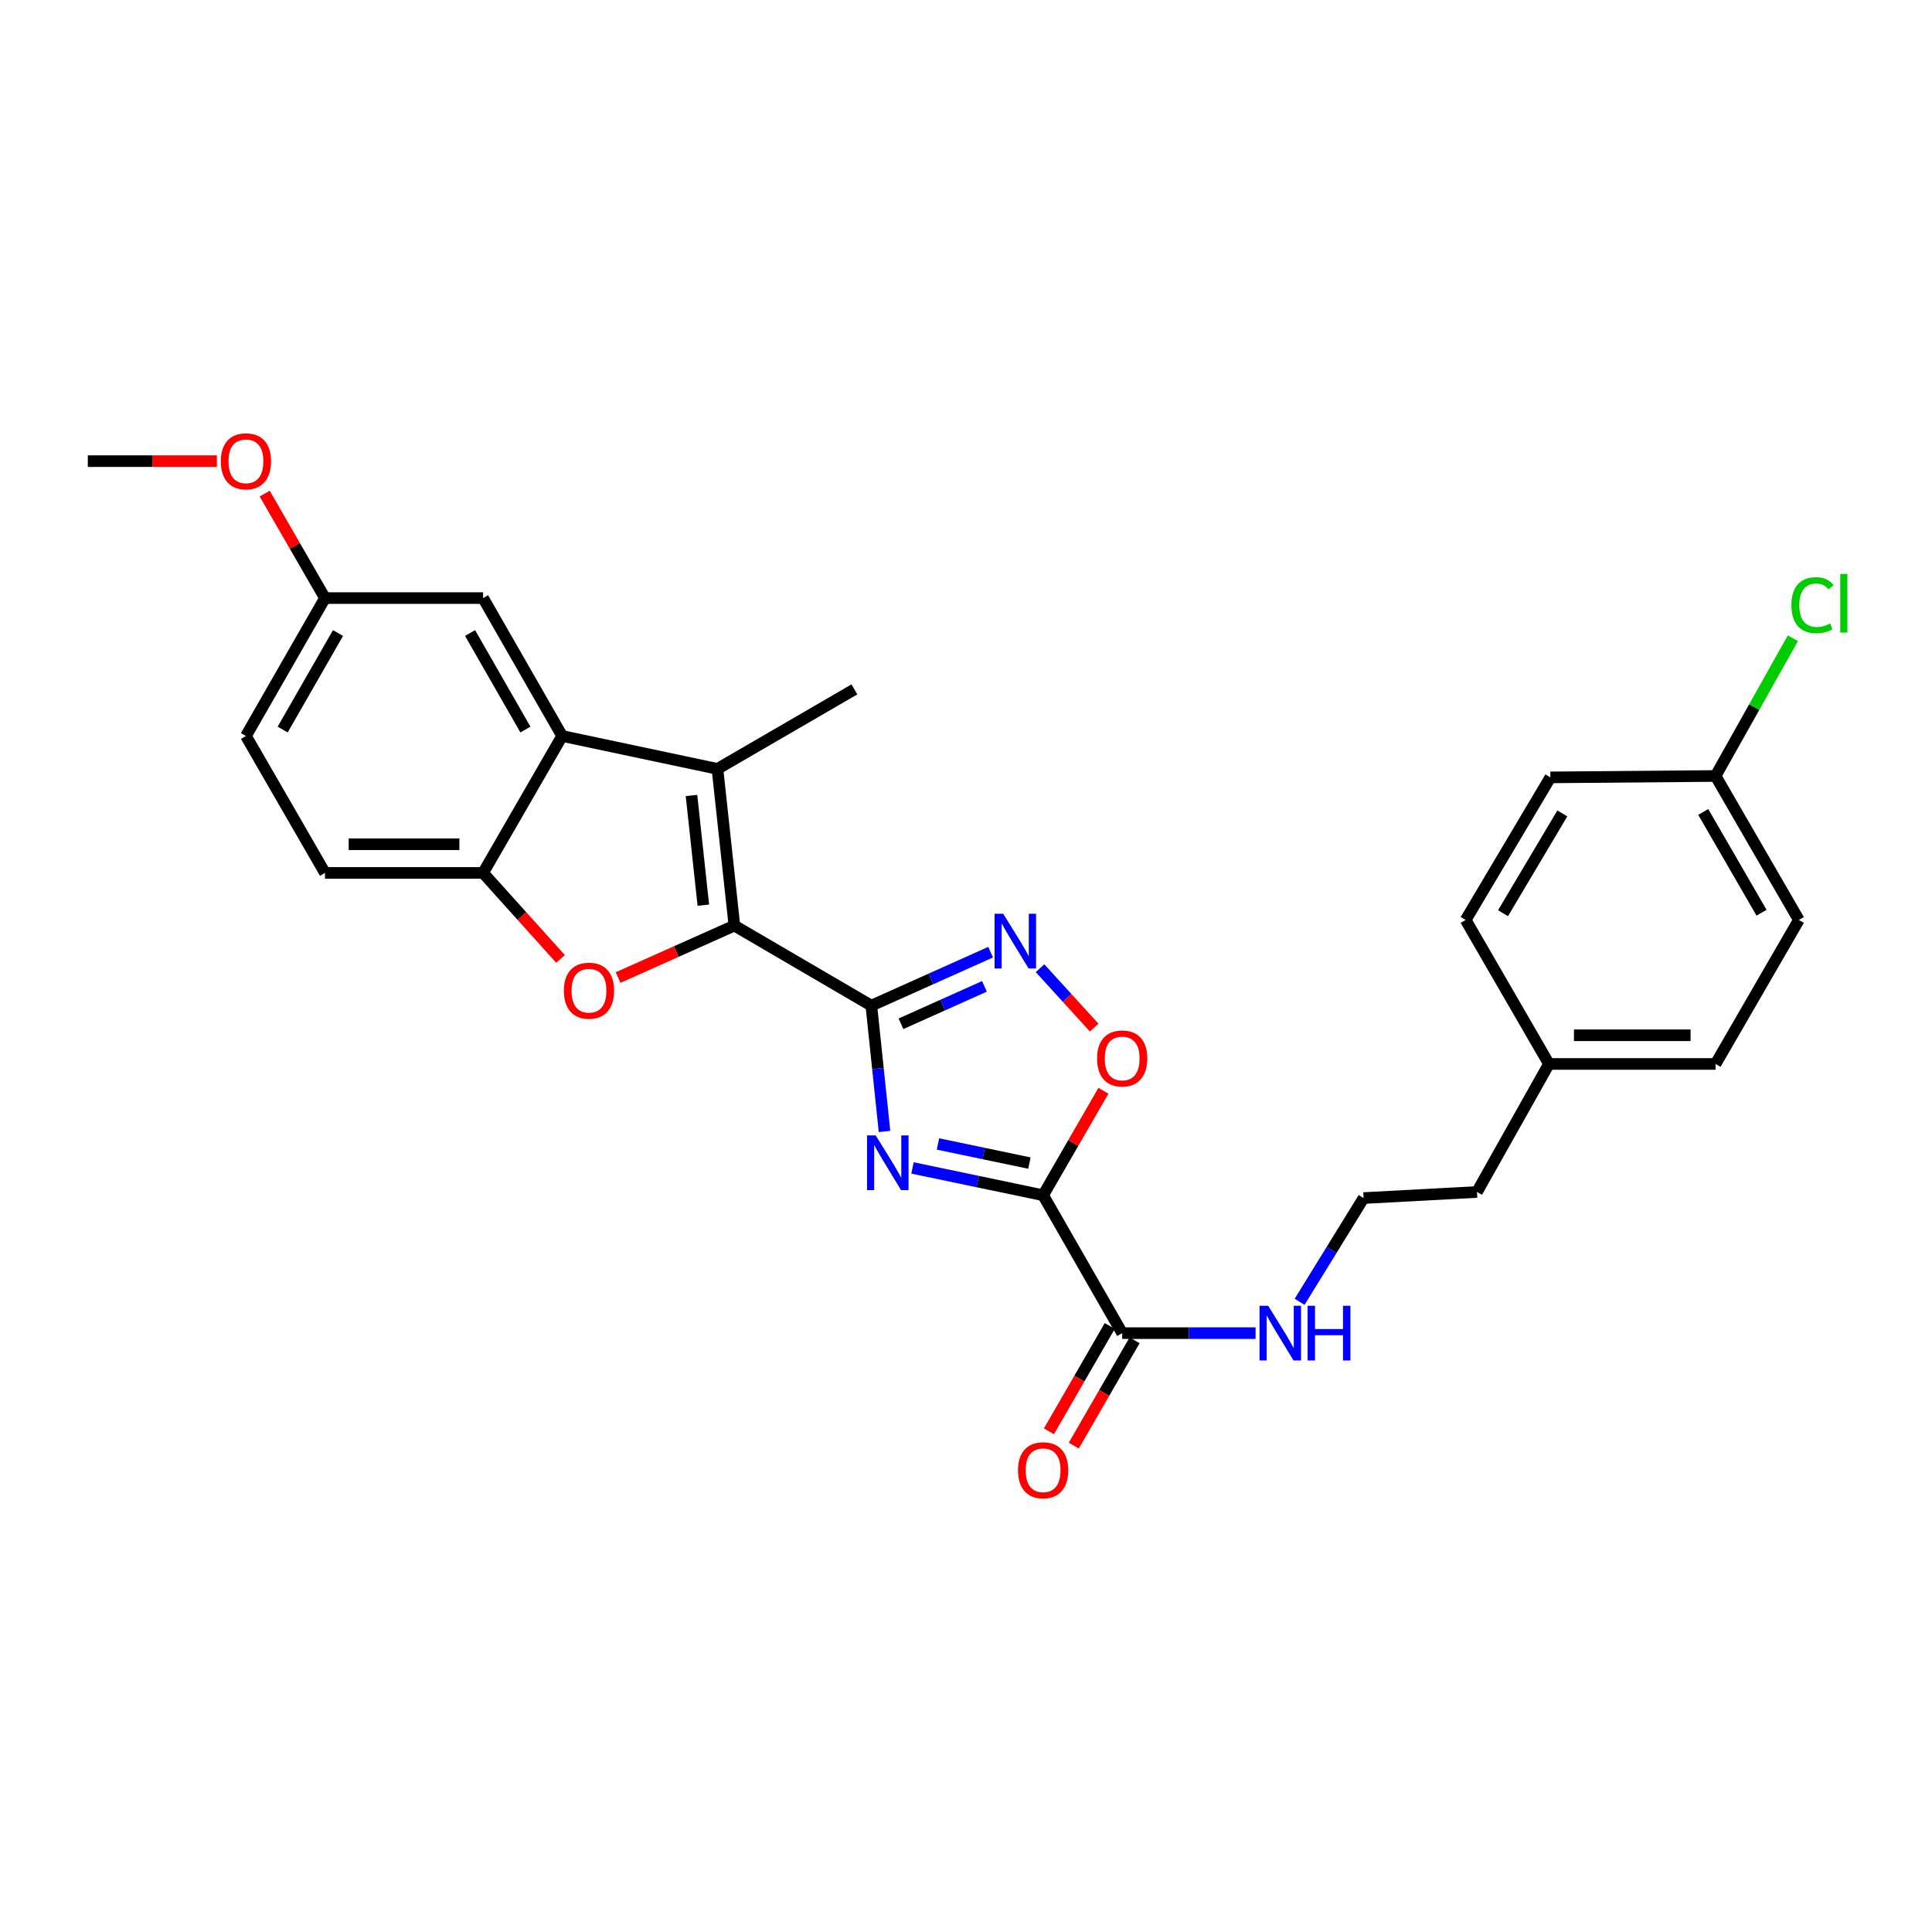 <?xml version='1.0' encoding='iso-8859-1'?>
<svg version='1.1' baseProfile='full'
              xmlns='http://www.w3.org/2000/svg'
                      xmlns:rdkit='http://www.rdkit.org/xml'
                      xmlns:xlink='http://www.w3.org/1999/xlink'
                  xml:space='preserve'
width='1000px' height='1000px' viewBox='0 0 1000 1000'>
<!-- END OF HEADER -->
<rect style='opacity:1.0;fill:#FFFFFF;stroke:none' width='1000' height='1000' x='0' y='0'> </rect>
<path class='bond-0' d='M 451.004,520.513 L 454.415,553.077' style='fill:none;fill-rule:evenodd;stroke:#000000;stroke-width:6px;stroke-linecap:butt;stroke-linejoin:miter;stroke-opacity:1' />
<path class='bond-0' d='M 454.415,553.077 L 457.825,585.641' style='fill:none;fill-rule:evenodd;stroke:#0000FF;stroke-width:6px;stroke-linecap:butt;stroke-linejoin:miter;stroke-opacity:1' />
<path class='bond-1' d='M 451.004,520.513 L 380.119,479.088' style='fill:none;fill-rule:evenodd;stroke:#000000;stroke-width:6px;stroke-linecap:butt;stroke-linejoin:miter;stroke-opacity:1' />
<path class='bond-5' d='M 451.004,520.513 L 481.875,506.679' style='fill:none;fill-rule:evenodd;stroke:#000000;stroke-width:6px;stroke-linecap:butt;stroke-linejoin:miter;stroke-opacity:1' />
<path class='bond-5' d='M 481.875,506.679 L 512.745,492.846' style='fill:none;fill-rule:evenodd;stroke:#0000FF;stroke-width:6px;stroke-linecap:butt;stroke-linejoin:miter;stroke-opacity:1' />
<path class='bond-5' d='M 466.335,529.907 L 487.944,520.223' style='fill:none;fill-rule:evenodd;stroke:#000000;stroke-width:6px;stroke-linecap:butt;stroke-linejoin:miter;stroke-opacity:1' />
<path class='bond-5' d='M 487.944,520.223 L 509.553,510.54' style='fill:none;fill-rule:evenodd;stroke:#0000FF;stroke-width:6px;stroke-linecap:butt;stroke-linejoin:miter;stroke-opacity:1' />
<path class='bond-2' d='M 472.315,604.521 L 506.115,611.589' style='fill:none;fill-rule:evenodd;stroke:#0000FF;stroke-width:6px;stroke-linecap:butt;stroke-linejoin:miter;stroke-opacity:1' />
<path class='bond-2' d='M 506.115,611.589 L 539.915,618.657' style='fill:none;fill-rule:evenodd;stroke:#000000;stroke-width:6px;stroke-linecap:butt;stroke-linejoin:miter;stroke-opacity:1' />
<path class='bond-2' d='M 485.493,592.114 L 509.153,597.062' style='fill:none;fill-rule:evenodd;stroke:#0000FF;stroke-width:6px;stroke-linecap:butt;stroke-linejoin:miter;stroke-opacity:1' />
<path class='bond-2' d='M 509.153,597.062 L 532.813,602.009' style='fill:none;fill-rule:evenodd;stroke:#000000;stroke-width:6px;stroke-linecap:butt;stroke-linejoin:miter;stroke-opacity:1' />
<path class='bond-3' d='M 380.119,479.088 L 371.354,397.978' style='fill:none;fill-rule:evenodd;stroke:#000000;stroke-width:6px;stroke-linecap:butt;stroke-linejoin:miter;stroke-opacity:1' />
<path class='bond-3' d='M 364.048,468.516 L 357.913,411.739' style='fill:none;fill-rule:evenodd;stroke:#000000;stroke-width:6px;stroke-linecap:butt;stroke-linejoin:miter;stroke-opacity:1' />
<path class='bond-4' d='M 380.119,479.088 L 350.017,492.532' style='fill:none;fill-rule:evenodd;stroke:#000000;stroke-width:6px;stroke-linecap:butt;stroke-linejoin:miter;stroke-opacity:1' />
<path class='bond-4' d='M 350.017,492.532 L 319.915,505.977' style='fill:none;fill-rule:evenodd;stroke:#FF0000;stroke-width:6px;stroke-linecap:butt;stroke-linejoin:miter;stroke-opacity:1' />
<path class='bond-9' d='M 539.915,618.657 L 580.836,690.03' style='fill:none;fill-rule:evenodd;stroke:#000000;stroke-width:6px;stroke-linecap:butt;stroke-linejoin:miter;stroke-opacity:1' />
<path class='bond-28' d='M 539.915,618.657 L 555.524,591.622' style='fill:none;fill-rule:evenodd;stroke:#000000;stroke-width:6px;stroke-linecap:butt;stroke-linejoin:miter;stroke-opacity:1' />
<path class='bond-28' d='M 555.524,591.622 L 571.133,564.586' style='fill:none;fill-rule:evenodd;stroke:#FF0000;stroke-width:6px;stroke-linecap:butt;stroke-linejoin:miter;stroke-opacity:1' />
<path class='bond-6' d='M 371.354,397.978 L 290.969,380.943' style='fill:none;fill-rule:evenodd;stroke:#000000;stroke-width:6px;stroke-linecap:butt;stroke-linejoin:miter;stroke-opacity:1' />
<path class='bond-16' d='M 371.354,397.978 L 442.231,356.825' style='fill:none;fill-rule:evenodd;stroke:#000000;stroke-width:6px;stroke-linecap:butt;stroke-linejoin:miter;stroke-opacity:1' />
<path class='bond-8' d='M 290.12,496.336 L 270.084,474.078' style='fill:none;fill-rule:evenodd;stroke:#FF0000;stroke-width:6px;stroke-linecap:butt;stroke-linejoin:miter;stroke-opacity:1' />
<path class='bond-8' d='M 270.084,474.078 L 250.048,451.82' style='fill:none;fill-rule:evenodd;stroke:#000000;stroke-width:6px;stroke-linecap:butt;stroke-linejoin:miter;stroke-opacity:1' />
<path class='bond-7' d='M 538.319,501.149 L 552.33,516.515' style='fill:none;fill-rule:evenodd;stroke:#0000FF;stroke-width:6px;stroke-linecap:butt;stroke-linejoin:miter;stroke-opacity:1' />
<path class='bond-7' d='M 552.33,516.515 L 566.341,531.882' style='fill:none;fill-rule:evenodd;stroke:#FF0000;stroke-width:6px;stroke-linecap:butt;stroke-linejoin:miter;stroke-opacity:1' />
<path class='bond-10' d='M 290.969,380.943 L 250.048,309.571' style='fill:none;fill-rule:evenodd;stroke:#000000;stroke-width:6px;stroke-linecap:butt;stroke-linejoin:miter;stroke-opacity:1' />
<path class='bond-10' d='M 271.956,377.619 L 243.31,327.659' style='fill:none;fill-rule:evenodd;stroke:#000000;stroke-width:6px;stroke-linecap:butt;stroke-linejoin:miter;stroke-opacity:1' />
<path class='bond-29' d='M 290.969,380.943 L 250.048,451.82' style='fill:none;fill-rule:evenodd;stroke:#000000;stroke-width:6px;stroke-linecap:butt;stroke-linejoin:miter;stroke-opacity:1' />
<path class='bond-12' d='M 250.048,451.82 L 168.212,451.82' style='fill:none;fill-rule:evenodd;stroke:#000000;stroke-width:6px;stroke-linecap:butt;stroke-linejoin:miter;stroke-opacity:1' />
<path class='bond-12' d='M 237.772,436.978 L 180.487,436.978' style='fill:none;fill-rule:evenodd;stroke:#000000;stroke-width:6px;stroke-linecap:butt;stroke-linejoin:miter;stroke-opacity:1' />
<path class='bond-11' d='M 574.41,686.319 L 558.673,713.579' style='fill:none;fill-rule:evenodd;stroke:#000000;stroke-width:6px;stroke-linecap:butt;stroke-linejoin:miter;stroke-opacity:1' />
<path class='bond-11' d='M 558.673,713.579 L 542.936,740.839' style='fill:none;fill-rule:evenodd;stroke:#FF0000;stroke-width:6px;stroke-linecap:butt;stroke-linejoin:miter;stroke-opacity:1' />
<path class='bond-11' d='M 587.263,693.74 L 571.526,720.999' style='fill:none;fill-rule:evenodd;stroke:#000000;stroke-width:6px;stroke-linecap:butt;stroke-linejoin:miter;stroke-opacity:1' />
<path class='bond-11' d='M 571.526,720.999 L 555.789,748.259' style='fill:none;fill-rule:evenodd;stroke:#FF0000;stroke-width:6px;stroke-linecap:butt;stroke-linejoin:miter;stroke-opacity:1' />
<path class='bond-13' d='M 580.836,690.03 L 615.361,690.03' style='fill:none;fill-rule:evenodd;stroke:#000000;stroke-width:6px;stroke-linecap:butt;stroke-linejoin:miter;stroke-opacity:1' />
<path class='bond-13' d='M 615.361,690.03 L 649.886,690.03' style='fill:none;fill-rule:evenodd;stroke:#0000FF;stroke-width:6px;stroke-linecap:butt;stroke-linejoin:miter;stroke-opacity:1' />
<path class='bond-14' d='M 250.048,309.571 L 168.212,309.571' style='fill:none;fill-rule:evenodd;stroke:#000000;stroke-width:6px;stroke-linecap:butt;stroke-linejoin:miter;stroke-opacity:1' />
<path class='bond-17' d='M 168.212,451.82 L 127.298,380.943' style='fill:none;fill-rule:evenodd;stroke:#000000;stroke-width:6px;stroke-linecap:butt;stroke-linejoin:miter;stroke-opacity:1' />
<path class='bond-24' d='M 672.671,673.816 L 689.229,646.967' style='fill:none;fill-rule:evenodd;stroke:#0000FF;stroke-width:6px;stroke-linecap:butt;stroke-linejoin:miter;stroke-opacity:1' />
<path class='bond-24' d='M 689.229,646.967 L 705.787,620.117' style='fill:none;fill-rule:evenodd;stroke:#000000;stroke-width:6px;stroke-linecap:butt;stroke-linejoin:miter;stroke-opacity:1' />
<path class='bond-25' d='M 168.212,309.571 L 152.605,282.531' style='fill:none;fill-rule:evenodd;stroke:#000000;stroke-width:6px;stroke-linecap:butt;stroke-linejoin:miter;stroke-opacity:1' />
<path class='bond-25' d='M 152.605,282.531 L 136.998,255.491' style='fill:none;fill-rule:evenodd;stroke:#FF0000;stroke-width:6px;stroke-linecap:butt;stroke-linejoin:miter;stroke-opacity:1' />
<path class='bond-30' d='M 168.212,309.571 L 127.298,380.943' style='fill:none;fill-rule:evenodd;stroke:#000000;stroke-width:6px;stroke-linecap:butt;stroke-linejoin:miter;stroke-opacity:1' />
<path class='bond-30' d='M 174.951,327.658 L 146.312,377.618' style='fill:none;fill-rule:evenodd;stroke:#000000;stroke-width:6px;stroke-linecap:butt;stroke-linejoin:miter;stroke-opacity:1' />
<path class='bond-15' d='M 887.969,401.647 L 931.084,476.169' style='fill:none;fill-rule:evenodd;stroke:#000000;stroke-width:6px;stroke-linecap:butt;stroke-linejoin:miter;stroke-opacity:1' />
<path class='bond-15' d='M 881.59,420.258 L 911.771,472.423' style='fill:none;fill-rule:evenodd;stroke:#000000;stroke-width:6px;stroke-linecap:butt;stroke-linejoin:miter;stroke-opacity:1' />
<path class='bond-19' d='M 887.969,401.647 L 907.979,366' style='fill:none;fill-rule:evenodd;stroke:#000000;stroke-width:6px;stroke-linecap:butt;stroke-linejoin:miter;stroke-opacity:1' />
<path class='bond-19' d='M 907.979,366 L 927.989,330.353' style='fill:none;fill-rule:evenodd;stroke:#00CC00;stroke-width:6px;stroke-linecap:butt;stroke-linejoin:miter;stroke-opacity:1' />
<path class='bond-31' d='M 887.969,401.647 L 802.464,402.372' style='fill:none;fill-rule:evenodd;stroke:#000000;stroke-width:6px;stroke-linecap:butt;stroke-linejoin:miter;stroke-opacity:1' />
<path class='bond-18' d='M 801.739,550.699 L 764.478,616.967' style='fill:none;fill-rule:evenodd;stroke:#000000;stroke-width:6px;stroke-linecap:butt;stroke-linejoin:miter;stroke-opacity:1' />
<path class='bond-22' d='M 801.739,550.699 L 758.624,476.169' style='fill:none;fill-rule:evenodd;stroke:#000000;stroke-width:6px;stroke-linecap:butt;stroke-linejoin:miter;stroke-opacity:1' />
<path class='bond-23' d='M 801.739,550.699 L 887.969,550.699' style='fill:none;fill-rule:evenodd;stroke:#000000;stroke-width:6px;stroke-linecap:butt;stroke-linejoin:miter;stroke-opacity:1' />
<path class='bond-23' d='M 814.673,535.857 L 875.035,535.857' style='fill:none;fill-rule:evenodd;stroke:#000000;stroke-width:6px;stroke-linecap:butt;stroke-linejoin:miter;stroke-opacity:1' />
<path class='bond-20' d='M 931.084,476.169 L 887.969,550.699' style='fill:none;fill-rule:evenodd;stroke:#000000;stroke-width:6px;stroke-linecap:butt;stroke-linejoin:miter;stroke-opacity:1' />
<path class='bond-21' d='M 802.464,402.372 L 758.624,476.169' style='fill:none;fill-rule:evenodd;stroke:#000000;stroke-width:6px;stroke-linecap:butt;stroke-linejoin:miter;stroke-opacity:1' />
<path class='bond-21' d='M 808.648,421.022 L 777.96,472.68' style='fill:none;fill-rule:evenodd;stroke:#000000;stroke-width:6px;stroke-linecap:butt;stroke-linejoin:miter;stroke-opacity:1' />
<path class='bond-26' d='M 705.787,620.117 L 764.478,616.967' style='fill:none;fill-rule:evenodd;stroke:#000000;stroke-width:6px;stroke-linecap:butt;stroke-linejoin:miter;stroke-opacity:1' />
<path class='bond-27' d='M 112.252,238.685 L 78.853,238.685' style='fill:none;fill-rule:evenodd;stroke:#FF0000;stroke-width:6px;stroke-linecap:butt;stroke-linejoin:miter;stroke-opacity:1' />
<path class='bond-27' d='M 78.853,238.685 L 45.455,238.685' style='fill:none;fill-rule:evenodd;stroke:#000000;stroke-width:6px;stroke-linecap:butt;stroke-linejoin:miter;stroke-opacity:1' />
<path  class='atom-1' d='M 453.262 587.685
L 462.542 602.685
Q 463.462 604.165, 464.942 606.845
Q 466.422 609.525, 466.502 609.685
L 466.502 587.685
L 470.262 587.685
L 470.262 616.005
L 466.382 616.005
L 456.422 599.605
Q 455.262 597.685, 454.022 595.485
Q 452.822 593.285, 452.462 592.605
L 452.462 616.005
L 448.782 616.005
L 448.782 587.685
L 453.262 587.685
' fill='#0000FF'/>
<path  class='atom-5' d='M 291.855 512.784
Q 291.855 505.984, 295.215 502.184
Q 298.575 498.384, 304.855 498.384
Q 311.135 498.384, 314.495 502.184
Q 317.855 505.984, 317.855 512.784
Q 317.855 519.664, 314.455 523.584
Q 311.055 527.464, 304.855 527.464
Q 298.615 527.464, 295.215 523.584
Q 291.855 519.704, 291.855 512.784
M 304.855 524.264
Q 309.175 524.264, 311.495 521.384
Q 313.855 518.464, 313.855 512.784
Q 313.855 507.224, 311.495 504.424
Q 309.175 501.584, 304.855 501.584
Q 300.535 501.584, 298.175 504.384
Q 295.855 507.184, 295.855 512.784
Q 295.855 518.504, 298.175 521.384
Q 300.535 524.264, 304.855 524.264
' fill='#FF0000'/>
<path  class='atom-6' d='M 519.266 472.959
L 528.546 487.959
Q 529.466 489.439, 530.946 492.119
Q 532.426 494.799, 532.506 494.959
L 532.506 472.959
L 536.266 472.959
L 536.266 501.279
L 532.386 501.279
L 522.426 484.879
Q 521.266 482.959, 520.026 480.759
Q 518.826 478.559, 518.466 477.879
L 518.466 501.279
L 514.786 501.279
L 514.786 472.959
L 519.266 472.959
' fill='#0000FF'/>
<path  class='atom-8' d='M 567.836 547.86
Q 567.836 541.06, 571.196 537.26
Q 574.556 533.46, 580.836 533.46
Q 587.116 533.46, 590.476 537.26
Q 593.836 541.06, 593.836 547.86
Q 593.836 554.74, 590.436 558.66
Q 587.036 562.54, 580.836 562.54
Q 574.596 562.54, 571.196 558.66
Q 567.836 554.78, 567.836 547.86
M 580.836 559.34
Q 585.156 559.34, 587.476 556.46
Q 589.836 553.54, 589.836 547.86
Q 589.836 542.3, 587.476 539.5
Q 585.156 536.66, 580.836 536.66
Q 576.516 536.66, 574.156 539.46
Q 571.836 542.26, 571.836 547.86
Q 571.836 553.58, 574.156 556.46
Q 576.516 559.34, 580.836 559.34
' fill='#FF0000'/>
<path  class='atom-12' d='M 526.915 760.995
Q 526.915 754.195, 530.275 750.395
Q 533.635 746.595, 539.915 746.595
Q 546.195 746.595, 549.555 750.395
Q 552.915 754.195, 552.915 760.995
Q 552.915 767.875, 549.515 771.795
Q 546.115 775.675, 539.915 775.675
Q 533.675 775.675, 530.275 771.795
Q 526.915 767.915, 526.915 760.995
M 539.915 772.475
Q 544.235 772.475, 546.555 769.595
Q 548.915 766.675, 548.915 760.995
Q 548.915 755.435, 546.555 752.635
Q 544.235 749.795, 539.915 749.795
Q 535.595 749.795, 533.235 752.595
Q 530.915 755.395, 530.915 760.995
Q 530.915 766.715, 533.235 769.595
Q 535.595 772.475, 539.915 772.475
' fill='#FF0000'/>
<path  class='atom-14' d='M 656.412 675.87
L 665.692 690.87
Q 666.612 692.35, 668.092 695.03
Q 669.572 697.71, 669.652 697.87
L 669.652 675.87
L 673.412 675.87
L 673.412 704.19
L 669.532 704.19
L 659.572 687.79
Q 658.412 685.87, 657.172 683.67
Q 655.972 681.47, 655.612 680.79
L 655.612 704.19
L 651.932 704.19
L 651.932 675.87
L 656.412 675.87
' fill='#0000FF'/>
<path  class='atom-14' d='M 676.812 675.87
L 680.652 675.87
L 680.652 687.91
L 695.132 687.91
L 695.132 675.87
L 698.972 675.87
L 698.972 704.19
L 695.132 704.19
L 695.132 691.11
L 680.652 691.11
L 680.652 704.19
L 676.812 704.19
L 676.812 675.87
' fill='#0000FF'/>
<path  class='atom-20' d='M 927.231 313.23
Q 927.231 306.19, 930.511 302.51
Q 933.831 298.79, 940.111 298.79
Q 945.951 298.79, 949.071 302.91
L 946.431 305.07
Q 944.151 302.07, 940.111 302.07
Q 935.831 302.07, 933.551 304.95
Q 931.311 307.79, 931.311 313.23
Q 931.311 318.83, 933.631 321.71
Q 935.991 324.59, 940.551 324.59
Q 943.671 324.59, 947.311 322.71
L 948.431 325.71
Q 946.951 326.67, 944.711 327.23
Q 942.471 327.79, 939.991 327.79
Q 933.831 327.79, 930.511 324.03
Q 927.231 320.27, 927.231 313.23
' fill='#00CC00'/>
<path  class='atom-20' d='M 952.511 297.07
L 956.191 297.07
L 956.191 327.43
L 952.511 327.43
L 952.511 297.07
' fill='#00CC00'/>
<path  class='atom-26' d='M 114.298 238.765
Q 114.298 231.965, 117.658 228.165
Q 121.018 224.365, 127.298 224.365
Q 133.578 224.365, 136.938 228.165
Q 140.298 231.965, 140.298 238.765
Q 140.298 245.645, 136.898 249.565
Q 133.498 253.445, 127.298 253.445
Q 121.058 253.445, 117.658 249.565
Q 114.298 245.685, 114.298 238.765
M 127.298 250.245
Q 131.618 250.245, 133.938 247.365
Q 136.298 244.445, 136.298 238.765
Q 136.298 233.205, 133.938 230.405
Q 131.618 227.565, 127.298 227.565
Q 122.978 227.565, 120.618 230.365
Q 118.298 233.165, 118.298 238.765
Q 118.298 244.485, 120.618 247.365
Q 122.978 250.245, 127.298 250.245
' fill='#FF0000'/>
</svg>
